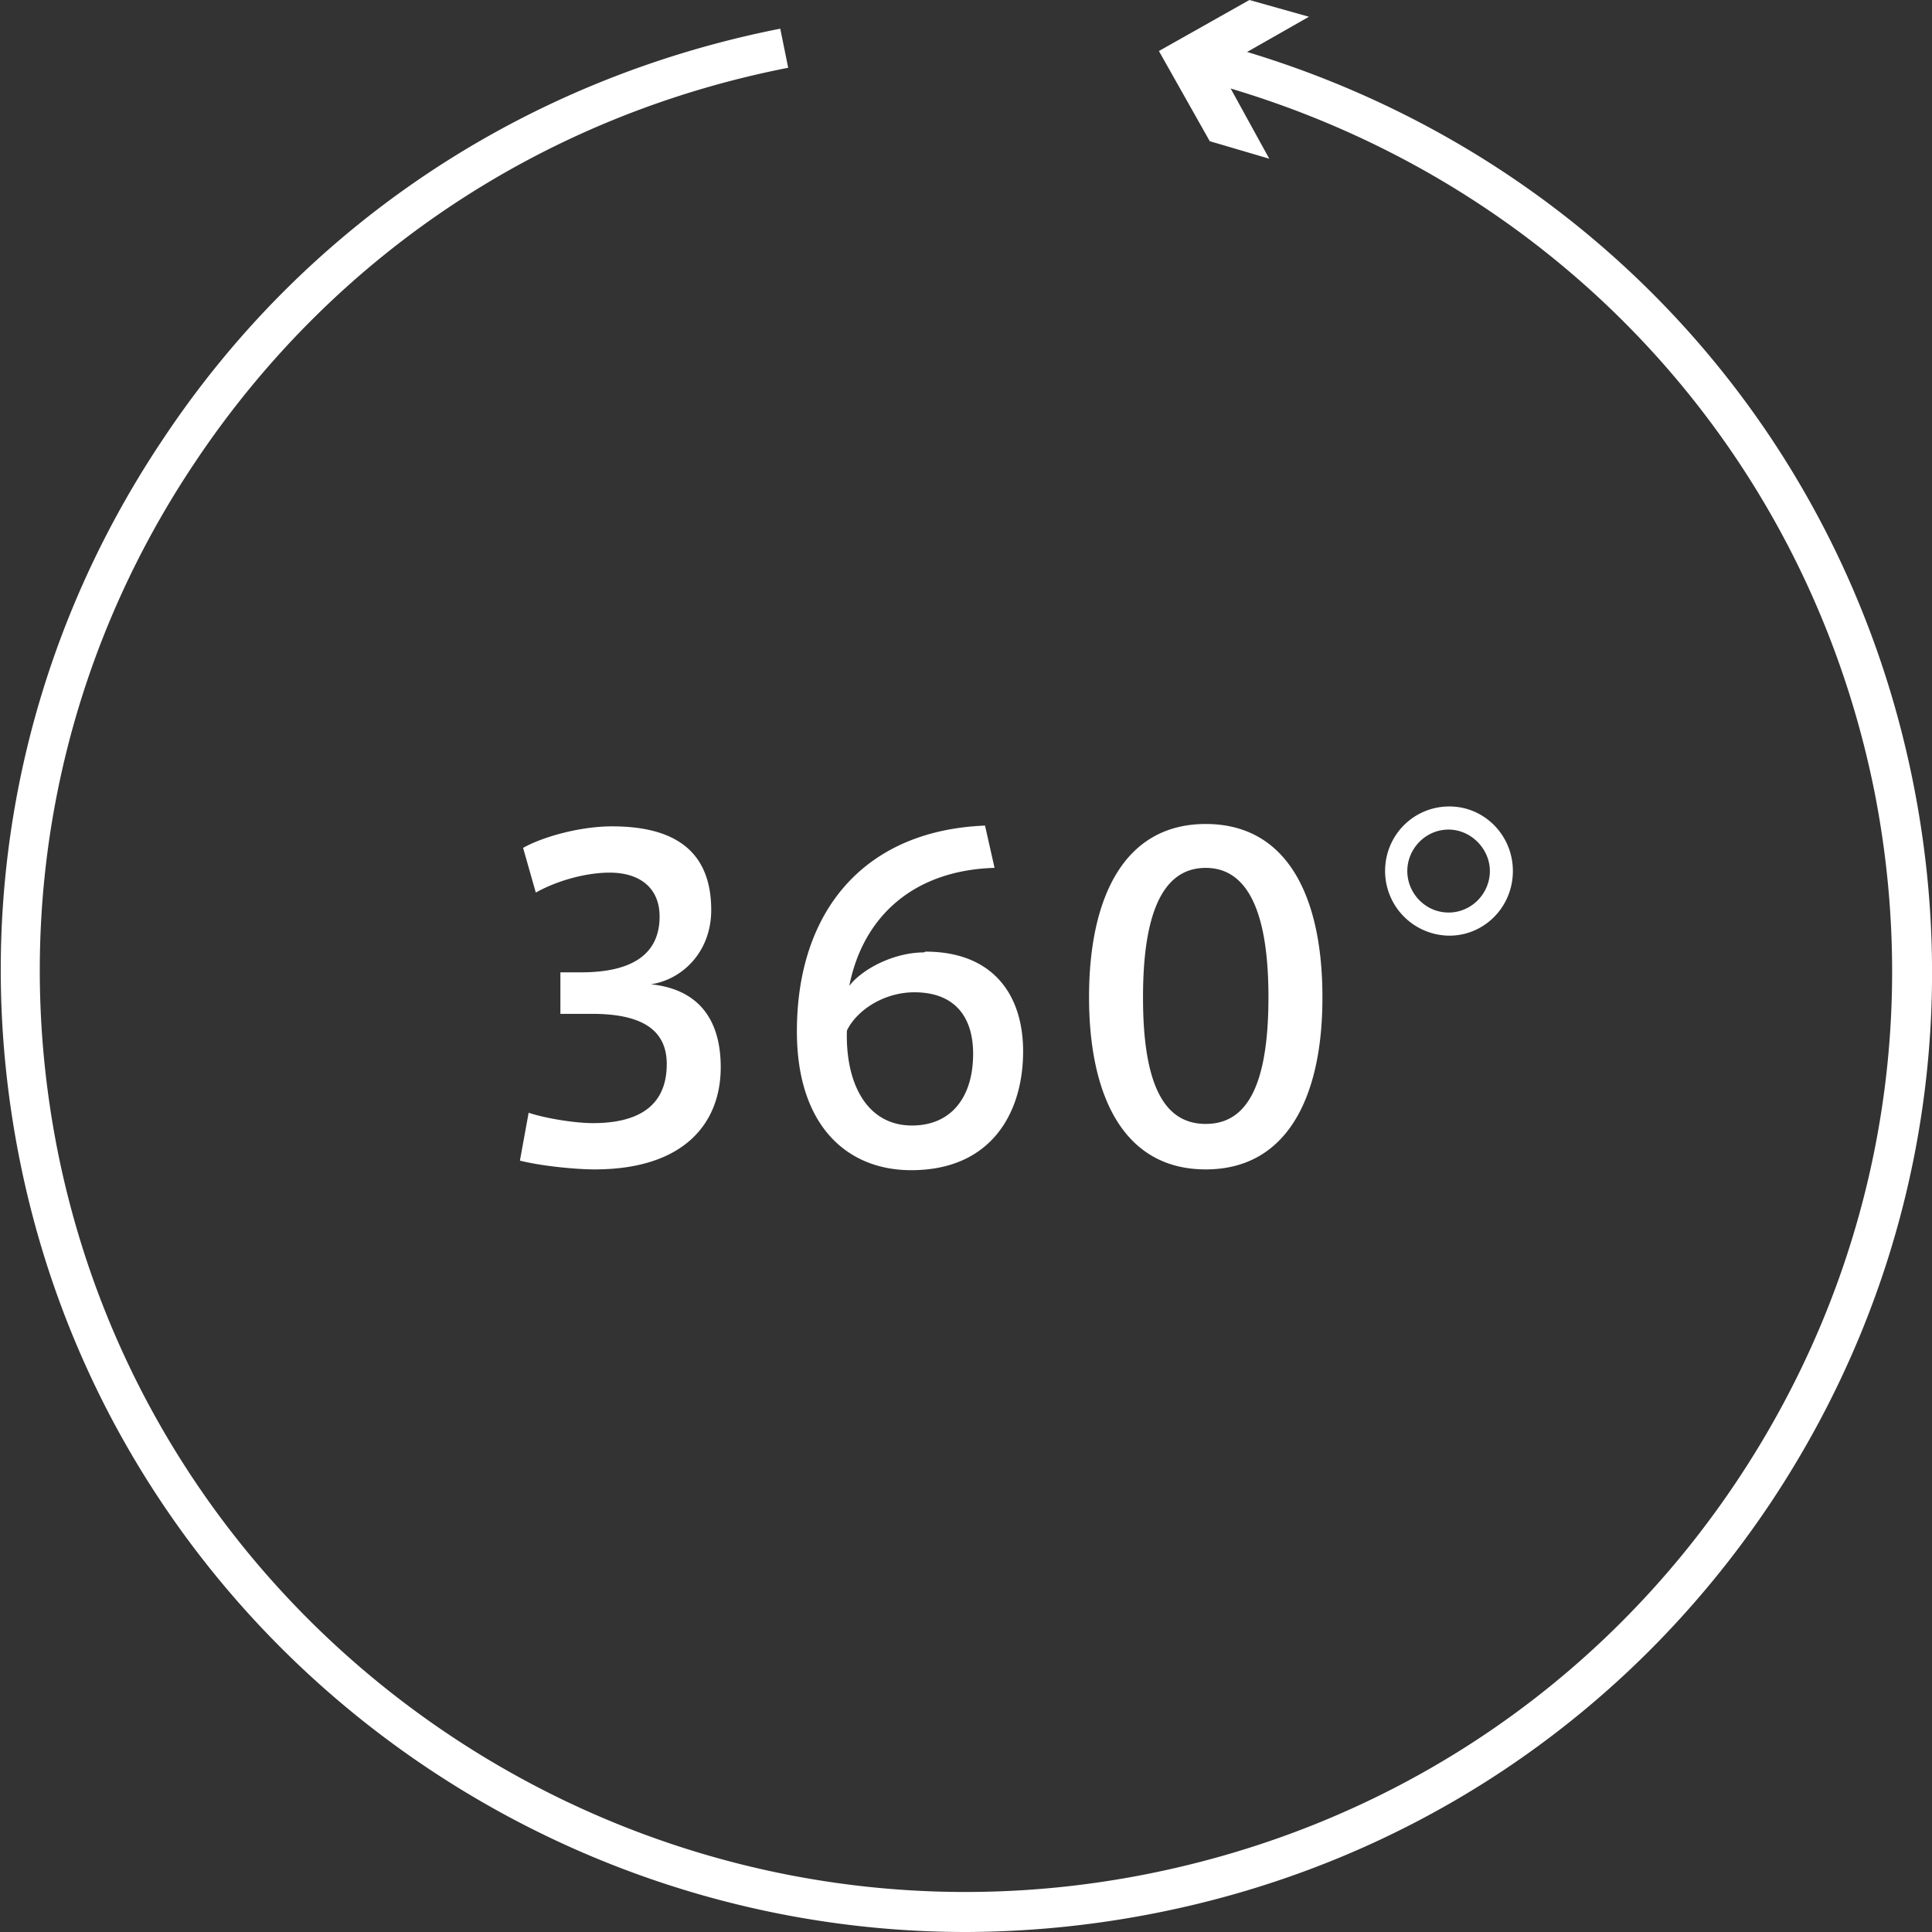 <svg width="64" height="64" viewBox="0 0 64 64" fill="none" xmlns="http://www.w3.org/2000/svg"><rect x="0" y="0" width="64" height="64" fill="#333333" stroke="none"/><g clip-path="url(#a)" fill="#fff"><path d="M32 64C17.013 64 3.603 53.456.631 38.315c-1.63-8.297.053-16.726 4.76-23.755C10.124 7.425 17.407 2.616 25.847.95l.263 1.295C18.012 3.831 11.044 8.456 6.47 15.3 1.946 22.038.342 30.124 1.894 38.05c3.26 16.515 19.43 27.296 36.023 24.046 8.098-1.585 15.066-6.21 19.615-13.027 4.496-6.738 6.127-14.824 4.575-22.778C59.82 14.745 51.274 5.708 39.836 2.67l.342-1.269c11.937 3.145 20.851 12.578 23.218 24.628 1.63 8.297-.053 16.727-4.76 23.782-4.759 7.108-12.016 11.944-20.457 13.582A32.86 32.86 0 0 1 32 64Z"/><path d="m43.36.555-2.97 1.691 1.656 3.012-1.971-.58L38.39 1.69 41.388 0l1.972.555Zm-19.485 34.8c0 1.85-1.21 3.383-4.18 3.383-.605 0-1.736-.106-2.472-.291l.289-1.586c.552.185 1.525.344 2.13.344 1.34 0 2.445-.45 2.445-1.956 0-1.11-.789-1.664-2.472-1.664h-1.051V32.21h.683c1.815 0 2.603-.687 2.603-1.85 0-.925-.63-1.453-1.656-1.453-.736 0-1.683.237-2.445.66l-.421-1.48c.657-.37 1.893-.713 2.945-.713 1.945 0 3.287.713 3.287 2.775 0 1.374-.947 2.299-1.999 2.457 1.552.159 2.314 1.136 2.314 2.748Zm6.783-3.831c2.209 0 3.234 1.4 3.234 3.303 0 2.034-1.052 3.937-3.707 3.937-2.13 0-3.787-1.48-3.787-4.598 0-3.99 2.235-6.659 6.232-6.817l.316 1.4c-2.709.08-4.365 1.638-4.812 3.91.42-.554 1.472-1.109 2.471-1.109l.053-.026Zm-.447 5.76c1.289 0 2.025-.925 2.025-2.378 0-1.215-.605-2.035-1.946-2.035-1.025 0-1.92.608-2.235 1.269-.053 1.744.657 3.144 2.156 3.144Zm13.596-4.228c0 3.224-1.131 5.682-3.866 5.682-2.734 0-3.865-2.458-3.865-5.708s1.13-5.734 3.865-5.734c2.735 0 3.866 2.457 3.866 5.734v.026Zm-5.943 0c0 3.145.842 4.175 2.077 4.175 1.236 0 2.078-1.03 2.078-4.201 0-3.17-.868-4.28-2.078-4.28s-2.077 1.083-2.077 4.28v.026Zm10.149-6.341c1.157 0 2.103.951 2.103 2.14 0 1.19-.946 2.14-2.103 2.14a2.143 2.143 0 0 1-2.13-2.14c0-1.189.946-2.14 2.13-2.14Zm-.027.766c-.762 0-1.367.634-1.367 1.374 0 .74.605 1.374 1.367 1.374.763 0 1.368-.634 1.368-1.374 0-.74-.631-1.374-1.368-1.374Z"/></g><defs><clipPath id="a"><path fill="#fff" d="M0 0h64v64H0z"/></clipPath></defs></svg>